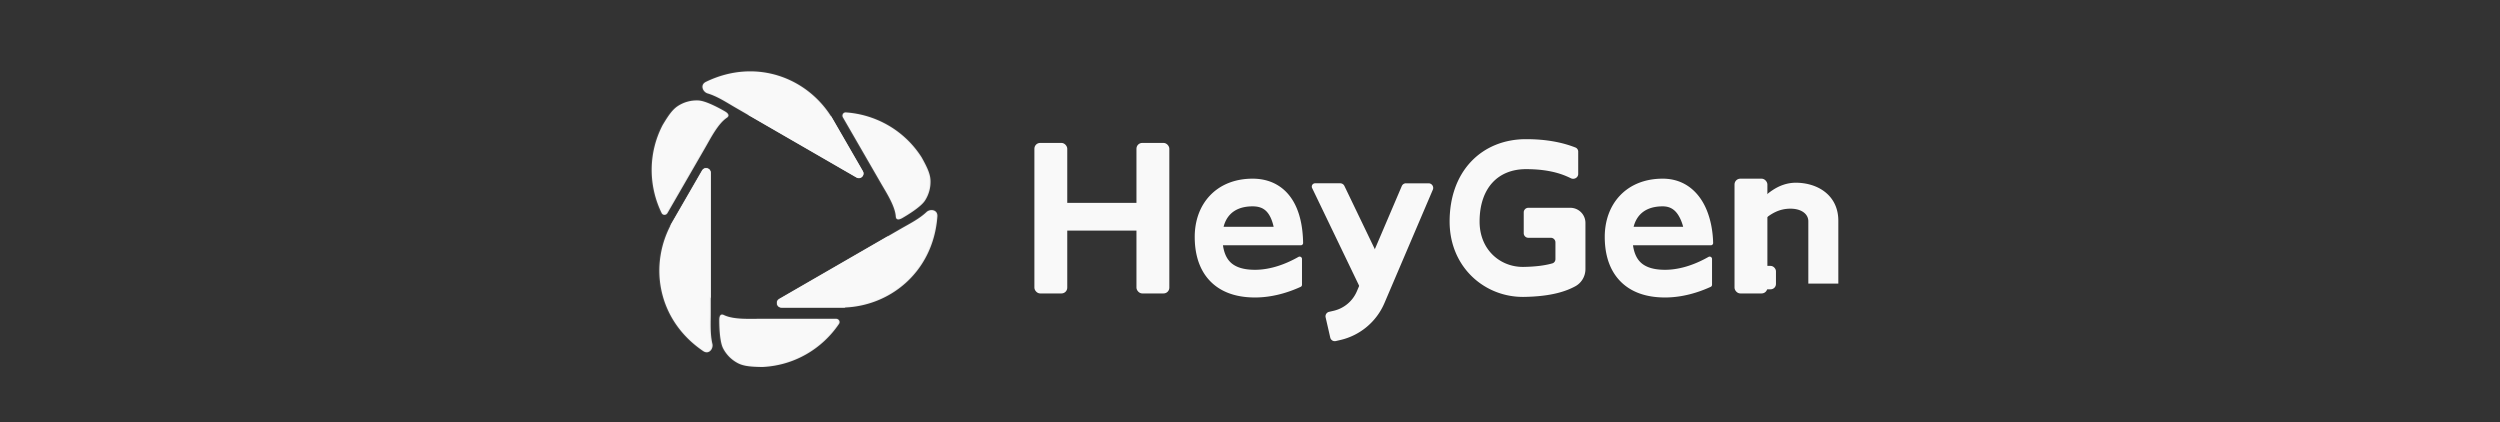 <svg xmlns="http://www.w3.org/2000/svg" id="Camada_1" viewBox="0 0 2500 422"><rect x="0" y="0" width="2500" height="422" fill="#333333" stroke="none"/><defs><style>.cls-2,.cls-3{fill:#f9f9f9}.cls-3{fill-rule:evenodd}</style><mask id="mask" width="980.53" height="626.63" x="386.9" y="-46.05" maskUnits="userSpaceOnUse"><path id="prefix__a" d="M723.83 314.99c-3-1.46-4.61.43-4.61 5.03s.18 21.13 3.76 28.16a34.502 34.502 0 0 0 15.08 15.08c5.64 2.87 12.61 3.55 24.21 3.71 31.95-1.42 59.9-18.18 76.69-43.1 1.49-2.21-.15-5.1-2.82-5.1h-76.26c-10.59 0-26.49.89-36.05-3.78ZM710.7 172.76c0-4.71-6.22-6.39-8.57-2.32-9.89 17.13-19.78 34.25-29.67 51.38-24.11 41.75-15.8 97.73 30.67 129.24 5.75 3.9 10.35-2.3 9.23-7.15-2.37-9.92-1.66-20.94-1.66-31.12V172.76Zm185.04 43.75c.23 3.33 2.68 3.77 6.66 1.47s18.21-10.72 22.51-17.34a34.49 34.49 0 0 0 5.52-20.59c-.33-6.32-3.23-12.7-8.89-22.82-17.21-26.95-45.7-42.79-75.67-44.86-2.66-.18-4.34 2.68-3.01 4.99l38.13 66.04c5.29 9.17 14.01 22.5 14.75 33.11ZM779.13 299c-4.08 2.35-2.42 8.58 2.28 8.58h59.33c48.21 0 92.54-35.18 96.59-91.18.5-6.93-7.17-7.81-10.81-4.42-7.41 7.02-17.3 11.91-26.12 17L779.13 299Zm-52.31-181.24c2.76-1.86 1.93-4.2-2.05-6.5-3.98-2.3-18.39-10.41-26.27-10.83a34.49 34.49 0 0 0-20.59 5.52c-5.31 3.45-9.38 9.15-15.32 19.11-14.74 28.38-14.2 60.97-1.02 87.96 1.17 2.4 4.49 2.42 5.82.11l38.13-66.04c5.29-9.17 12.48-23.39 21.3-29.33Zm129.74 59.75c4.08 2.35 8.65-2.19 6.29-6.27-6.19-10.72-15.9-27.54-29.66-51.38-24.1-41.75-76.74-62.55-127.26-38.06-6.25 3.03-3.18 10.11 1.58 11.57 9.78 2.91 18.96 9.03 27.78 14.12l121.27 70.01Z" style="fill:#d9d9d9"/></mask></defs><g style="mask:url(#mask)"><path d="M629.53 56.7h331.16v326.56H629.53V56.7Z" class="cls-2"/><circle cx="1054.12" cy="267.26" r="313.32" class="cls-2"/><circle cx="1048.75" cy="135.67" r="137.56" class="cls-2"/><circle cx="559.38" cy="399.46" r="172.48" class="cls-2"/></g><path d="M710.71 298.46V172.75c0-4.71-6.23-6.38-8.58-2.3l-31.66 54.83 40.24 73.18Zm177.44-62.38-108.87 62.85c-4.08 2.35-2.41 8.58 2.3 8.58h63.31l43.26-71.44ZM747.62 114.54l108.87 62.85c4.07 2.35 8.64-2.21 6.28-6.28l-31.66-54.83-83.49-1.74Z" class="cls-2"/><rect width="32.87" height="150.52" x="1034.39" y="142.92" class="cls-2" rx="5.77" ry="5.77"/><rect width="32.87" height="150.52" x="1136.46" y="142.92" class="cls-2" rx="5.77" ry="5.77"/><rect width="123.99" height="27.68" x="1037.85" y="202.9" class="cls-2" rx="5.77" ry="5.77"/><path d="M1311.79 186.59c0 .5.11.98.32 1.43l47.87 99.49a4.618 4.618 0 0 0 6.16 2.16l18.71-9a4.624 4.624 0 0 0 2.16-6.16l-42.63-88.61a4.615 4.615 0 0 0-4.16-2.61h-25.12c-1.82 0-3.3 1.47-3.3 3.29Z" class="cls-3"/><path d="M1406.01 183.29c-1.85 0-3.52 1.1-4.24 2.8l-44.92 105.24a33.452 33.452 0 0 1-23.31 19.48l-4.45 1.02c-2.48.57-4.04 3.04-3.47 5.52l4.63 20.24c.57 2.48 3.04 4.04 5.52 3.47l4.45-1.02a63.464 63.464 0 0 0 44.21-36.94l48.4-113.38c1.3-3.04-.94-6.42-4.25-6.42H1406Zm172.21-31.6c0-1.85-1.1-3.53-2.82-4.2-12.41-4.85-28.27-8.32-49.36-8.32-21.67 0-41.22 7.72-55.26 22.75-13.97 14.96-21.26 35.85-21.16 60.07.2 45.59 35.41 75.49 74.33 74.91 28.79-.43 43.19-6.21 51.27-10.58 6.56-3.54 10.22-10.31 10.22-17.2v-46.21c0-8.34-6.77-15.11-15.11-15.11h-41.99c-2.55 0-4.61 2.06-4.61 4.61v20.77c0 2.55 2.06 4.61 4.61 4.61h22.49c2.55 0 4.61 2.07 4.61 4.61v16.74c0 1.95-1.22 3.7-3.1 4.24-5.89 1.7-14.98 3.32-28.85 3.53-22.91.34-43.78-16.81-43.89-45.05-.08-18.16 5.32-31.16 13.09-39.48 7.7-8.25 18.96-13.23 33.33-13.23 19.8 0 32.73 3.62 41.65 7.6 1.13.5 2.19 1 3.19 1.5 3.27 1.64 7.35-.61 7.35-4.26v-22.3Z" class="cls-3"/><rect width="32.87" height="114.77" x="1734.52" y="178.67" class="cls-2" rx="5.77" ry="5.77"/><rect width="27.66" height="23.41" x="1748.3" y="265.9" class="cls-2" rx="5.32" ry="5.32"/><path d="M1752.84 219.39a3.467 3.467 0 0 1-1.02-2.45l2.31-9.08c0-1.11-8.66 7.46 1.43-2.79 10.11-10.25 21.92-22.07 39.95-22.36 22.8 0 42.82 12.98 42.82 38v62.88s-.02.04-.05.04h-29.9s-.04-.02-.05-.04v-62.3c0-7.31-6.92-12.62-17.87-12.62s-19.58 4.53-28.99 13.28c-1.4 1.3-3.59 1.31-4.94-.03l-3.7-2.52Zm-500.24-40.72c-17.44 0-32.32 5.89-42.77 17-10.34 10.98-15.11 25.71-15.11 41.22 0 14.46 3.16 29.89 13.29 41.86 10.51 12.4 26.46 18.73 46.94 18.73 17.35 0 33.15-4.91 45.71-10.63.81-.37 1.33-1.19 1.33-2.08v-25.83c0-1.81-1.98-2.92-3.55-2.03-10.89 6.2-26.57 12.88-43.49 12.88-14.67 0-21.91-4.33-25.81-8.94-3.1-3.65-5.24-8.83-6.19-15.58h77.87c1.27 0 2.31-1.03 2.29-2.31-.18-11.1-1.73-25.69-7.95-38.22-3.43-6.91-8.48-13.58-15.84-18.5-7.44-4.97-16.41-7.58-26.71-7.58Zm21.05 48.15c-.79-3.55-1.86-6.86-3.3-9.76-1.8-3.62-3.95-6.14-6.42-7.79-2.38-1.6-5.87-2.92-11.33-2.92-11.03 0-18.18 3.57-22.62 8.3-2.87 3.04-5.12 7.11-6.4 12.17h50.08Zm388.99-48.15c-17.45 0-32.32 5.89-42.78 17-10.33 10.98-15.11 25.71-15.11 41.22 0 14.46 3.15 29.89 13.3 41.86 10.5 12.4 26.45 18.73 46.94 18.73 17.35 0 33.15-4.91 45.71-10.63.81-.37 1.33-1.19 1.33-2.08v-25.83c0-1.81-1.98-2.92-3.55-2.03-10.89 6.2-26.56 12.88-43.49 12.88-14.67 0-21.91-4.33-25.81-8.94-3.1-3.65-5.24-8.83-6.19-15.58h77.87c1.27 0 2.31-1.03 2.28-2.31-.26-11.59-2.53-26.13-9.07-38.52-7.34-13.92-20.64-25.78-41.42-25.78Zm20.53 48.15c-.9-3.4-2.09-6.62-3.59-9.46-3.77-7.14-8.8-11.01-16.94-11.01-11.03 0-18.18 3.57-22.63 8.3-2.86 3.04-5.12 7.11-6.4 12.17h49.55Z" class="cls-3"/></svg>